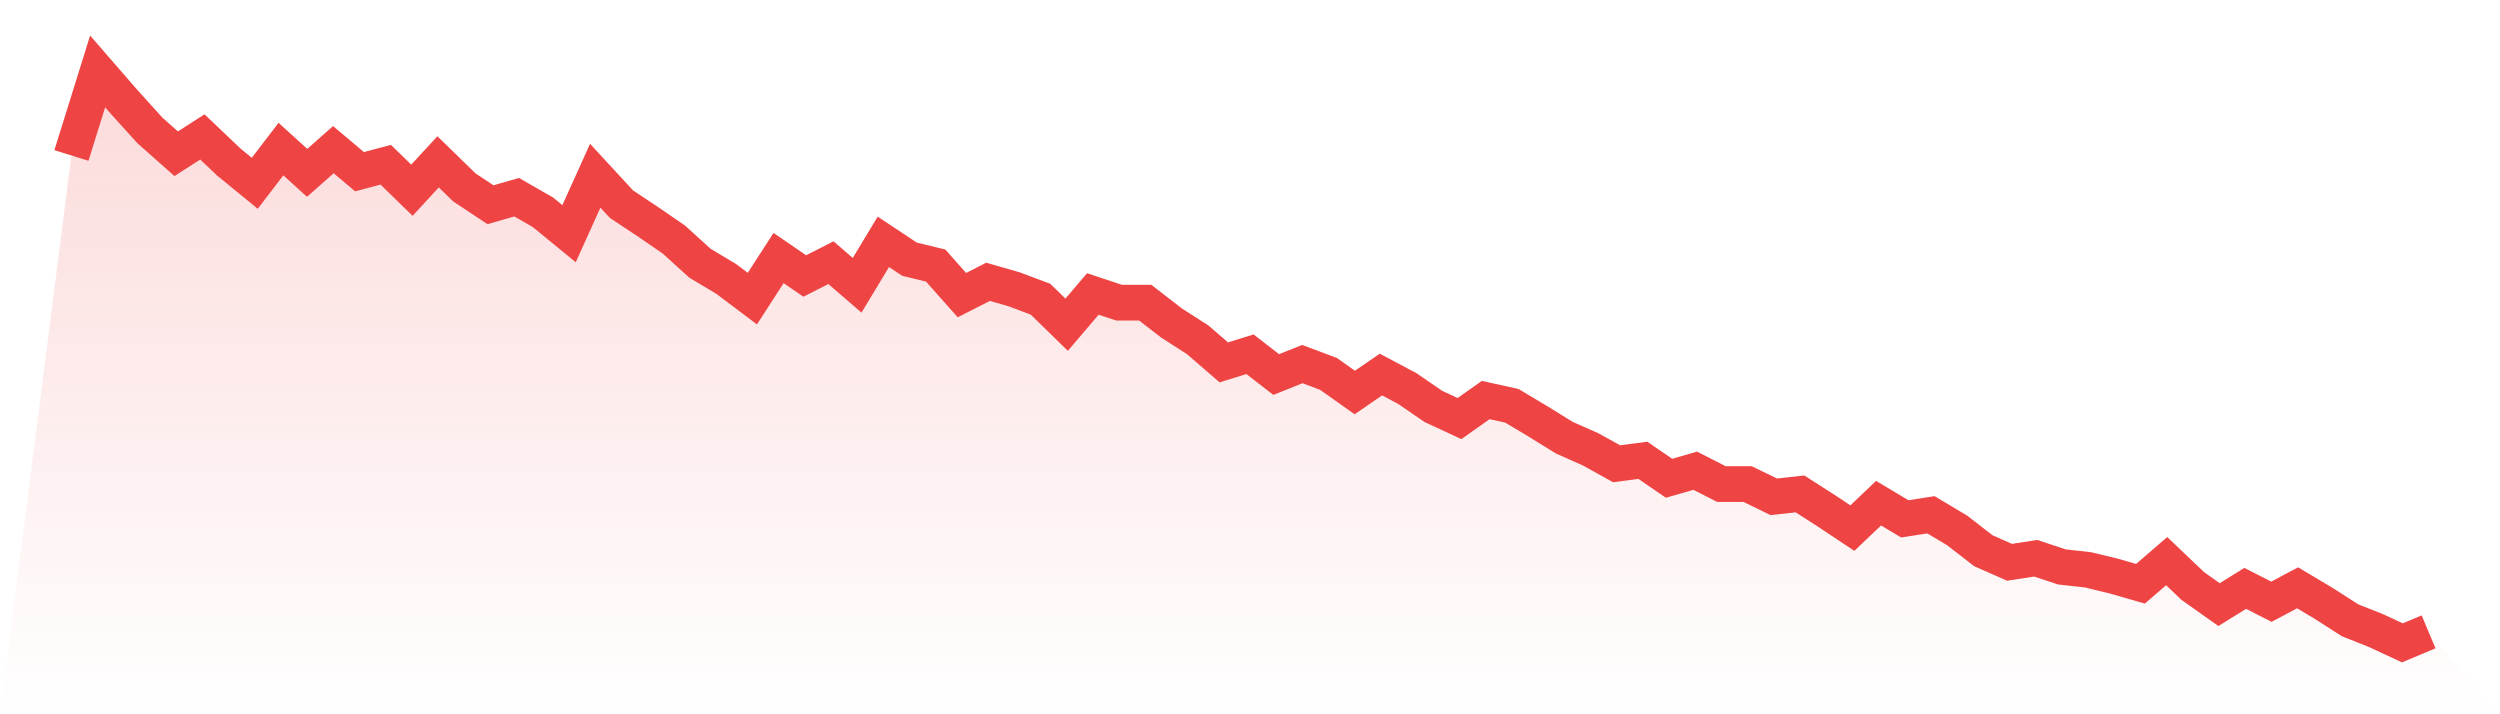 <svg viewBox="0 0 140 40" xmlns="http://www.w3.org/2000/svg">
<defs>
<linearGradient id="gradient" x1="0" x2="0" y1="0" y2="1">
<stop offset="0%" stop-color="#ef4444" stop-opacity="0.2"/>
<stop offset="100%" stop-color="#ef4444" stop-opacity="0"/>
</linearGradient>
</defs>
<path d="M4,8.706 L4,8.706 L5.467,4 L6.933,5.688 L8.4,7.31 L9.867,8.609 L11.333,7.667 L12.8,9.063 L14.267,10.264 L15.733,8.349 L17.2,9.68 L18.667,8.381 L20.133,9.615 L21.6,9.225 L23.067,10.653 L24.533,9.063 L26,10.491 L27.467,11.465 L28.933,11.043 L30.4,11.886 L31.867,13.087 L33.333,9.842 L34.8,11.432 L36.267,12.406 L37.733,13.412 L39.2,14.742 L40.667,15.619 L42.133,16.722 L43.6,14.45 L45.067,15.456 L46.533,14.71 L48,15.976 L49.467,13.542 L50.933,14.515 L52.4,14.872 L53.867,16.527 L55.333,15.781 L56.8,16.203 L58.267,16.755 L59.733,18.183 L61.2,16.462 L62.667,16.949 L64.133,16.949 L65.6,18.085 L67.067,19.026 L68.533,20.292 L70,19.838 L71.467,20.974 L72.933,20.389 L74.4,20.941 L75.867,21.98 L77.333,20.974 L78.8,21.753 L80.267,22.759 L81.733,23.44 L83.2,22.402 L84.667,22.726 L86.133,23.602 L87.6,24.511 L89.067,25.16 L90.533,25.972 L92,25.777 L93.467,26.783 L94.933,26.361 L96.4,27.108 L97.867,27.108 L99.333,27.822 L100.8,27.659 L102.267,28.6 L103.733,29.574 L105.2,28.178 L106.667,29.055 L108.133,28.828 L109.6,29.704 L111.067,30.84 L112.533,31.489 L114,31.262 L115.467,31.748 L116.933,31.911 L118.4,32.268 L119.867,32.69 L121.333,31.424 L122.8,32.819 L124.267,33.858 L125.733,32.949 L127.2,33.696 L128.667,32.917 L130.133,33.793 L131.6,34.734 L133.067,35.318 L134.533,36 L136,35.383 L140,40 L0,40 z" fill="url(#gradient)"/>
<path d="M4,8.706 L4,8.706 L5.467,4 L6.933,5.688 L8.4,7.31 L9.867,8.609 L11.333,7.667 L12.8,9.063 L14.267,10.264 L15.733,8.349 L17.2,9.68 L18.667,8.381 L20.133,9.615 L21.6,9.225 L23.067,10.653 L24.533,9.063 L26,10.491 L27.467,11.465 L28.933,11.043 L30.4,11.886 L31.867,13.087 L33.333,9.842 L34.8,11.432 L36.267,12.406 L37.733,13.412 L39.2,14.742 L40.667,15.619 L42.133,16.722 L43.6,14.45 L45.067,15.456 L46.533,14.71 L48,15.976 L49.467,13.542 L50.933,14.515 L52.4,14.872 L53.867,16.527 L55.333,15.781 L56.8,16.203 L58.267,16.755 L59.733,18.183 L61.2,16.462 L62.667,16.949 L64.133,16.949 L65.6,18.085 L67.067,19.026 L68.533,20.292 L70,19.838 L71.467,20.974 L72.933,20.389 L74.4,20.941 L75.867,21.98 L77.333,20.974 L78.8,21.753 L80.267,22.759 L81.733,23.44 L83.2,22.402 L84.667,22.726 L86.133,23.602 L87.6,24.511 L89.067,25.16 L90.533,25.972 L92,25.777 L93.467,26.783 L94.933,26.361 L96.4,27.108 L97.867,27.108 L99.333,27.822 L100.8,27.659 L102.267,28.6 L103.733,29.574 L105.2,28.178 L106.667,29.055 L108.133,28.828 L109.6,29.704 L111.067,30.84 L112.533,31.489 L114,31.262 L115.467,31.748 L116.933,31.911 L118.4,32.268 L119.867,32.69 L121.333,31.424 L122.8,32.819 L124.267,33.858 L125.733,32.949 L127.2,33.696 L128.667,32.917 L130.133,33.793 L131.6,34.734 L133.067,35.318 L134.533,36 L136,35.383" fill="none" stroke="#ef4444" stroke-width="2"/>
</svg>